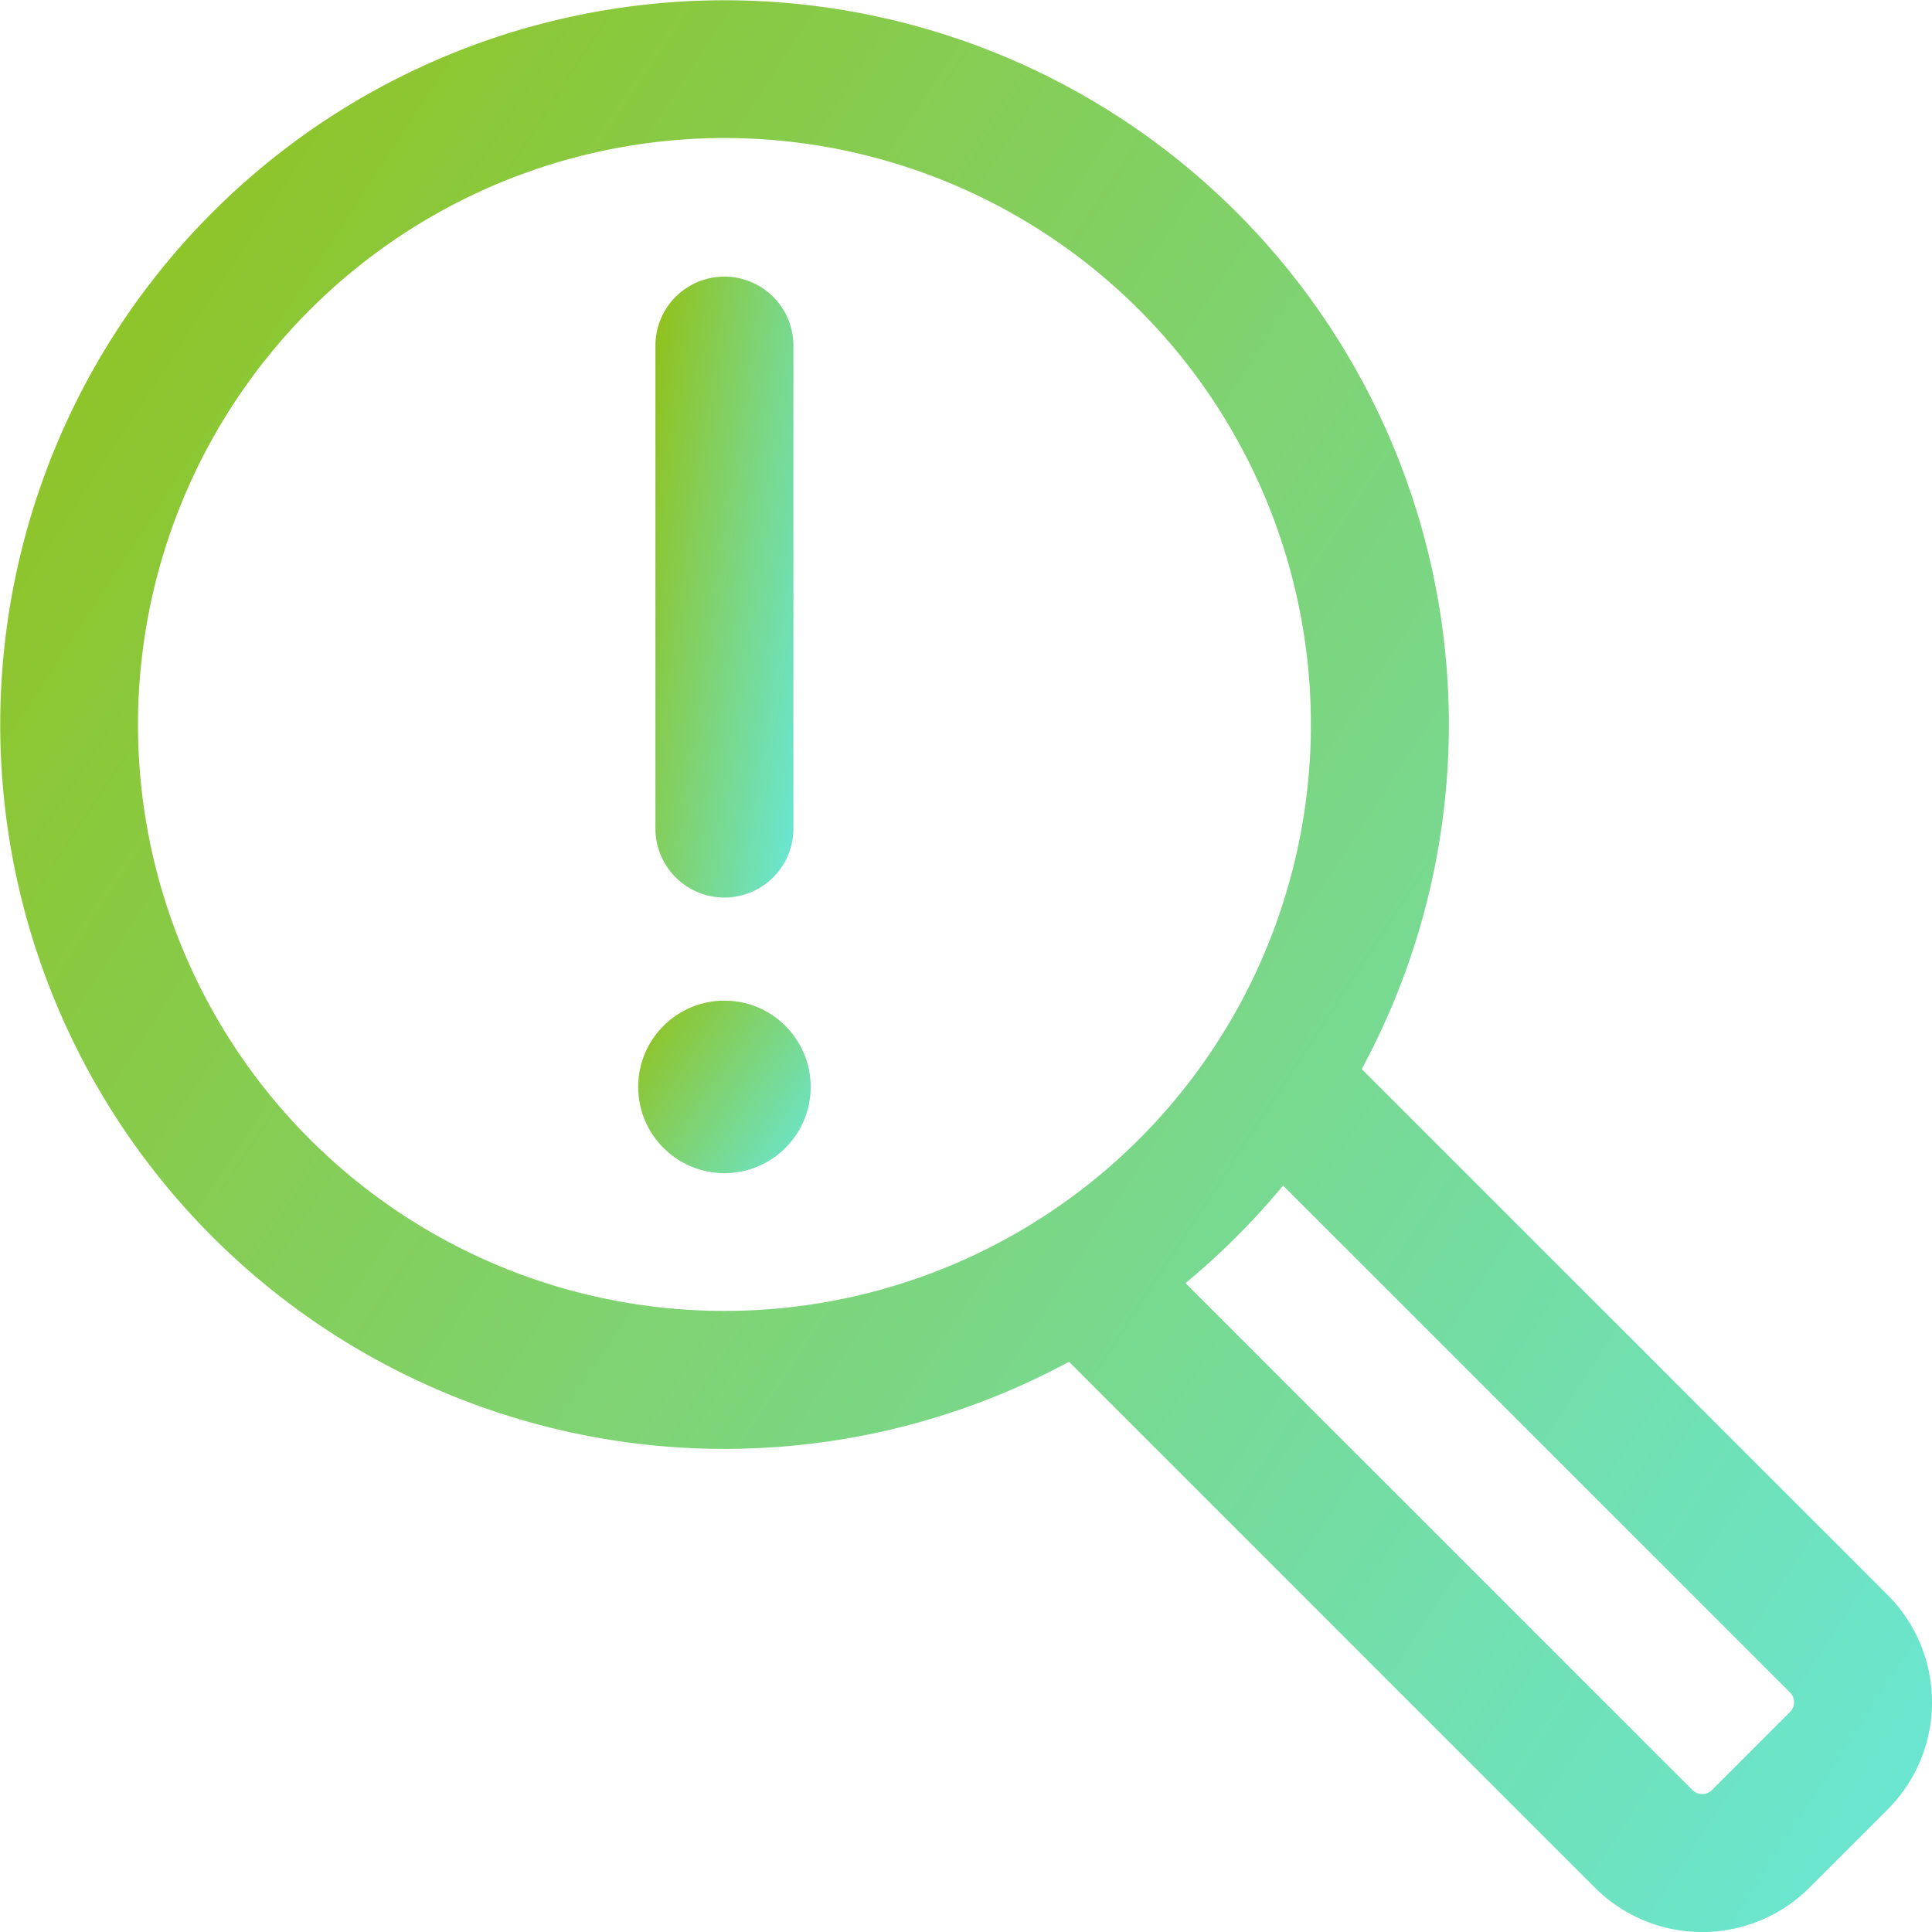<svg xmlns="http://www.w3.org/2000/svg" xmlns:xlink="http://www.w3.org/1999/xlink" width="50.194" height="50.195" viewBox="0 0 50.194 50.195">
  <defs>
    <linearGradient id="linear-gradient" x1="1.333" y1="1" x2="0.017" y2="0.14" gradientUnits="objectBoundingBox">
      <stop offset="0" stop-color="#60efff"/>
      <stop offset="1" stop-color="#90c322"/>
    </linearGradient>
  </defs>
  <g id="Conflict_detection_resolution_logic" data-name="Conflict detection &amp; resolution logic" transform="translate(-145.997 -145.996)">
    <g id="OUTLINE" transform="translate(145.997 145.997)">
      <g id="Group_215625" data-name="Group 215625" transform="translate(17.028 7.182)">
        <path id="Path_71213" data-name="Path 71213" d="M159,14.8V27.347a1.792,1.792,0,1,0,3.585,0V14.8a1.792,1.792,0,1,0-3.585,0Z" transform="translate(-159 -13.004)" fill-rule="evenodd" fill="url(#linear-gradient)"/>
      </g>
      <g id="Group_215626" data-name="Group 215626" transform="translate(16.58 25.996)">
        <circle id="Ellipse_604" data-name="Ellipse 604" cx="2.241" cy="2.241" r="2.241" transform="translate(0 0)" fill="url(#linear-gradient)"/>
      </g>
      <path id="Path_71214" data-name="Path 71214" d="M173.77,181.375l13.662,13.662a3.944,3.944,0,0,0,5.576,0l2.029-2.029a3.944,3.944,0,0,0,0-5.576L181.375,173.77a18.818,18.818,0,1,0-7.605,7.605Zm5.562-4.578a19.132,19.132,0,0,1-2.535,2.535L189.966,192.5a.36.36,0,0,0,.255.106.352.352,0,0,0,.253-.106c.642-.64,1.387-1.386,2.027-2.027a.353.353,0,0,0,.106-.253.359.359,0,0,0-.106-.255Zm-14.514-27.215a15.236,15.236,0,1,1-15.236,15.236A15.244,15.244,0,0,1,164.818,149.582Z" transform="translate(-145.997 -145.997)" fill-rule="evenodd" fill="url(#linear-gradient)"/>
    </g>
  </g>
</svg>

